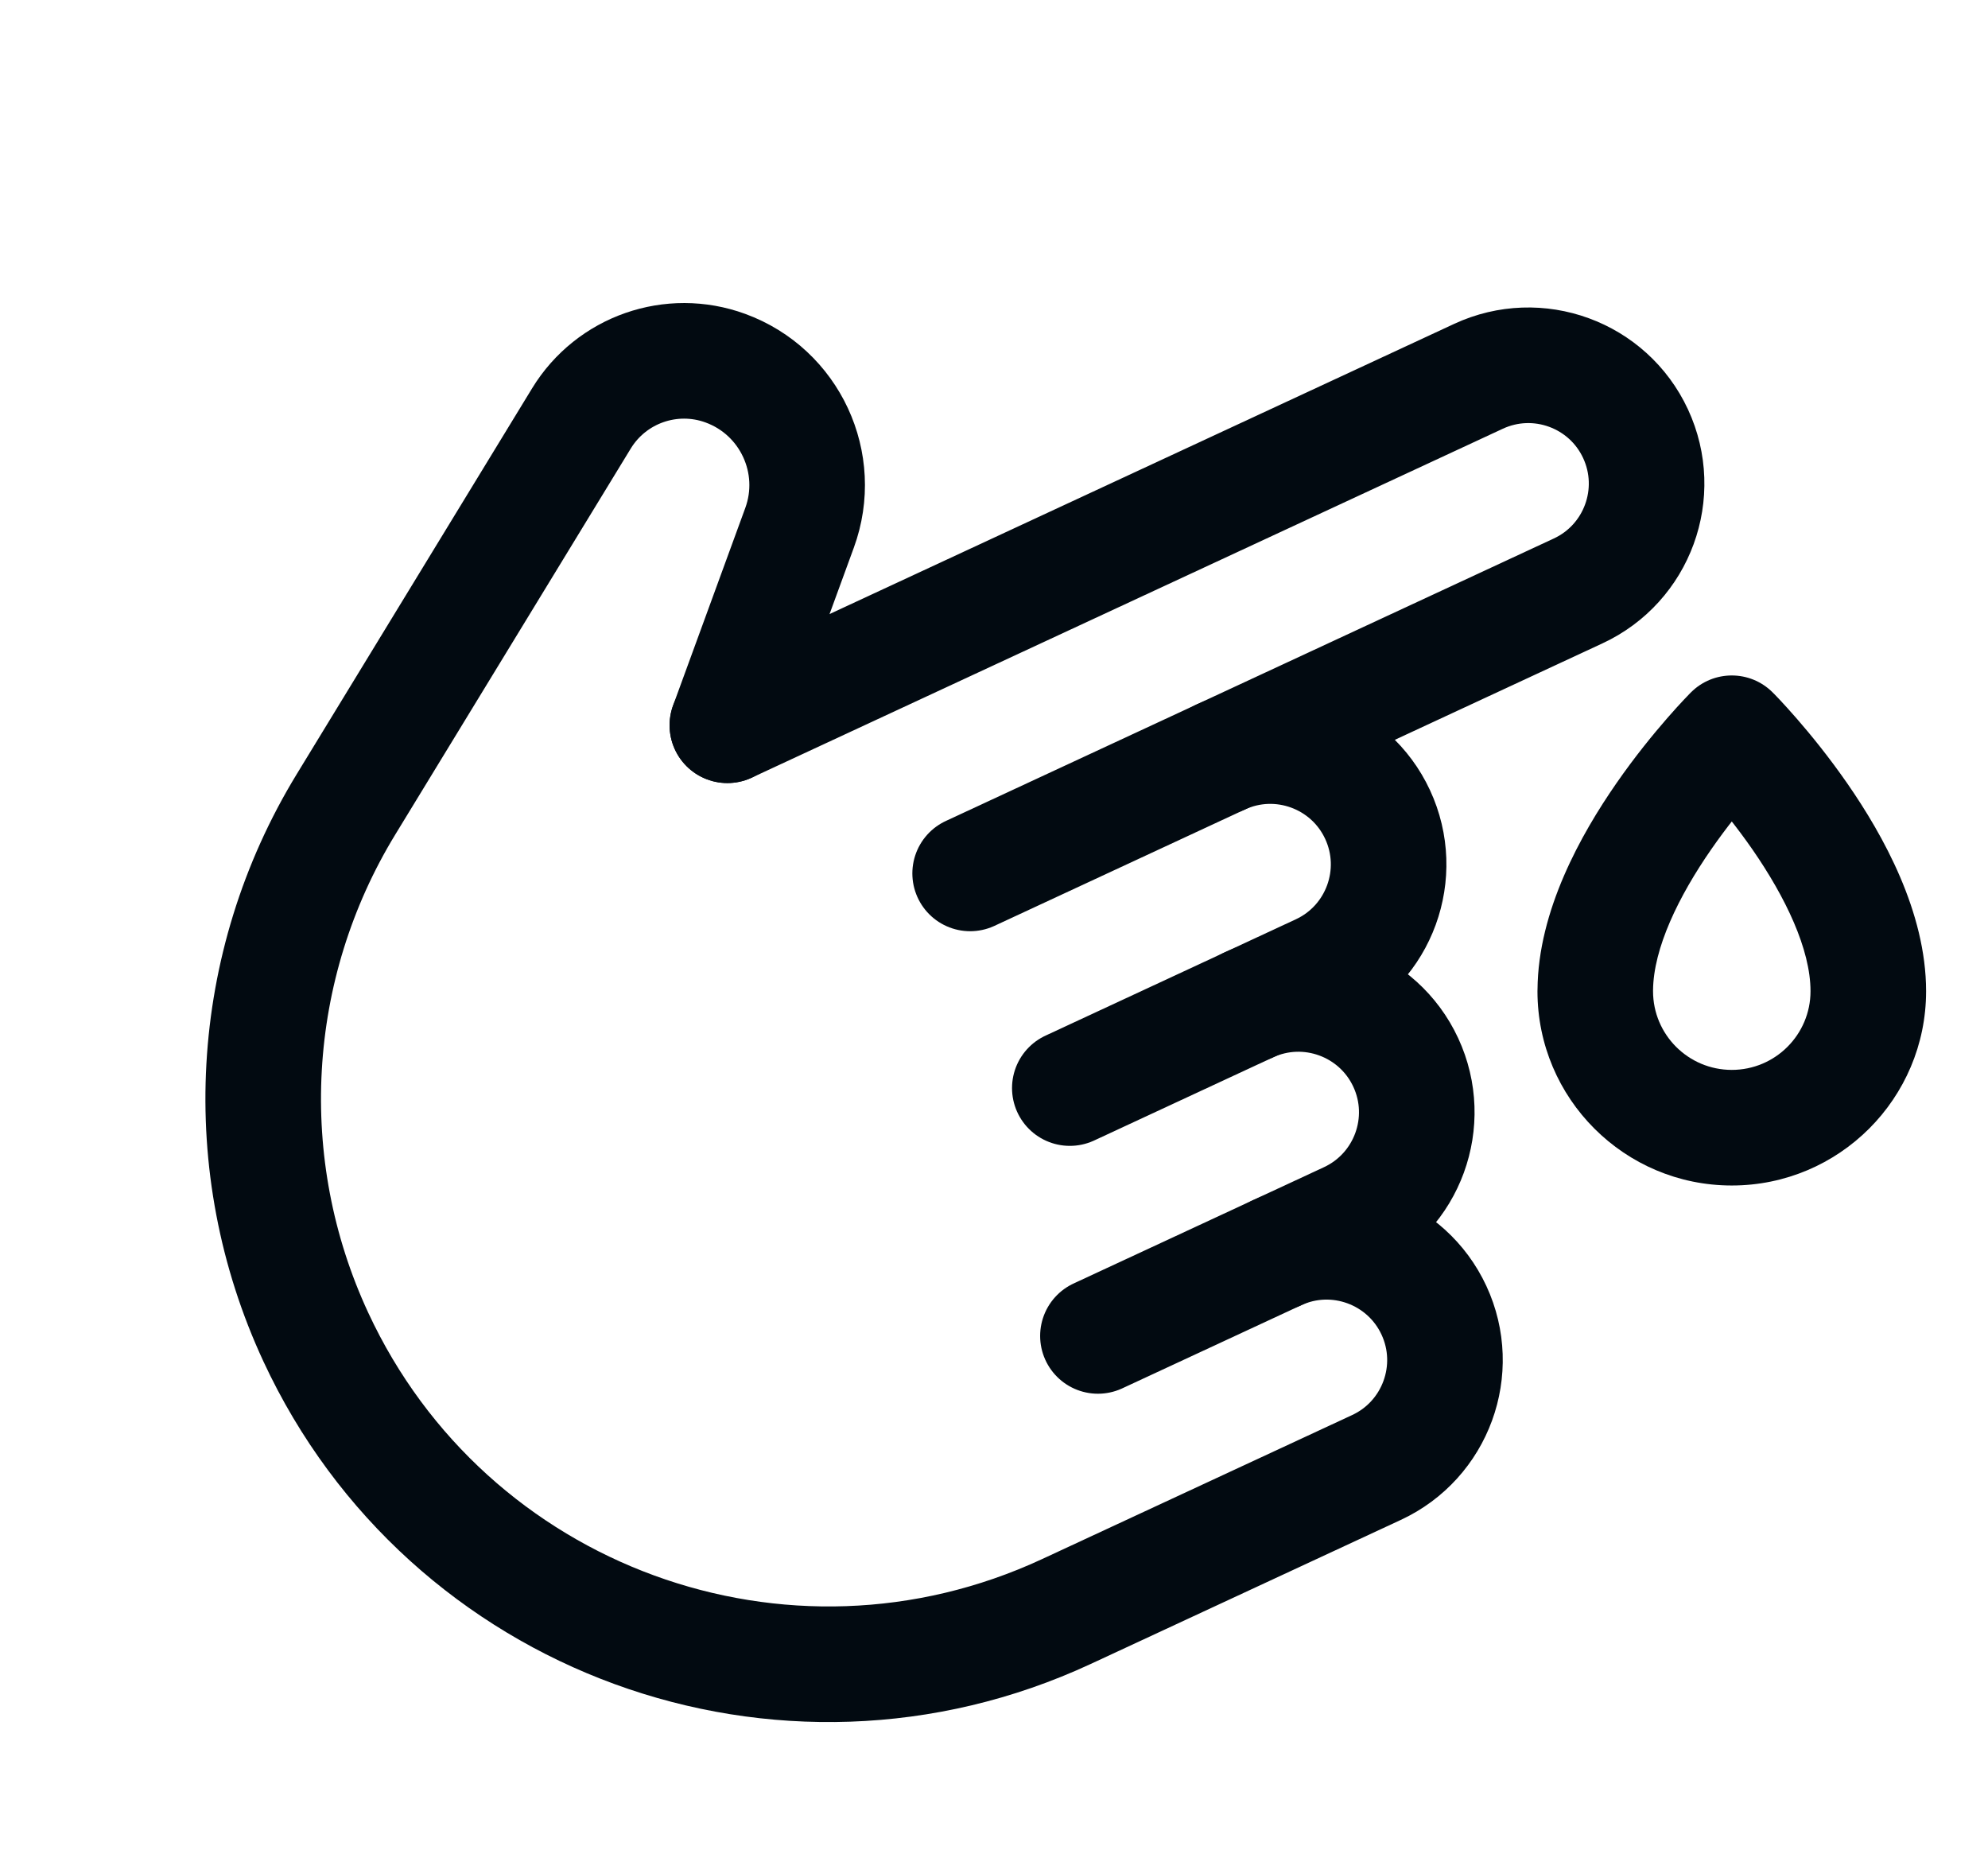 <svg xmlns="http://www.w3.org/2000/svg" width="43" height="40" viewBox="0 0 43 40" fill="none"><g id="Group 12"><g id="Group"><path id="Path" d="M23.14 23.53L28.555 21.014C29.836 20.419 30.392 18.896 29.797 17.615V17.615C29.202 16.334 27.68 15.778 26.398 16.373" stroke="#020A11" stroke-width="2.5" stroke-linecap="round" stroke-linejoin="round"></path><path id="Path_2" d="M27.007 21.733C28.288 21.138 29.811 21.695 30.406 22.976V22.976C31.001 24.257 30.445 25.779 29.163 26.375L23.748 28.89" stroke="#020A11" stroke-width="2.5" stroke-linecap="round" stroke-linejoin="round"></path><path id="Path_3" d="M15.733 15.684L17.294 11.415C17.805 10.019 17.086 8.472 15.69 7.962V7.962C14.525 7.536 13.222 7.991 12.576 9.049L7.483 17.396C5.353 20.886 5.109 25.207 6.831 28.914V28.914C9.675 35.036 16.944 37.694 23.066 34.85L27.452 32.813L29.773 31.735C31.054 31.14 31.611 29.617 31.016 28.336V28.336C30.421 27.055 28.898 26.498 27.617 27.093" stroke="#020A11" stroke-width="2.5" stroke-linecap="round" stroke-linejoin="round"></path><path id="Path_4" d="M15.733 15.684L31.979 8.138C33.26 7.543 34.782 8.099 35.377 9.38V9.38C35.972 10.662 35.416 12.184 34.135 12.779L20.984 18.888" stroke="#020A11" stroke-width="2.5" stroke-linecap="round" stroke-linejoin="round"></path></g><path id="Union" d="M37.458 15.857L38.342 14.974C37.854 14.485 37.062 14.485 36.574 14.974L37.458 15.857ZM34.506 21.409L35.755 21.42L35.755 21.418L34.506 21.409ZM40.411 21.435V22.685C41.101 22.685 41.661 22.125 41.661 21.435H40.411ZM40.411 21.435V20.185C39.72 20.185 39.161 20.744 39.161 21.435L40.411 21.435ZM37.458 15.857C36.574 14.974 36.574 14.974 36.574 14.974C36.574 14.974 36.574 14.974 36.573 14.975C36.573 14.975 36.573 14.975 36.572 14.976C36.571 14.976 36.57 14.978 36.569 14.979C36.567 14.981 36.563 14.985 36.56 14.988C36.552 14.996 36.541 15.007 36.529 15.02C36.503 15.047 36.466 15.085 36.422 15.132C36.332 15.228 36.206 15.364 36.057 15.536C35.76 15.877 35.362 16.362 34.962 16.939C34.199 18.039 33.268 19.692 33.256 21.4L35.755 21.418C35.762 20.507 36.307 19.385 37.016 18.364C37.351 17.881 37.688 17.469 37.942 17.178C38.068 17.033 38.172 16.92 38.243 16.845C38.278 16.808 38.305 16.78 38.322 16.762C38.33 16.753 38.336 16.747 38.34 16.744C38.342 16.742 38.343 16.741 38.343 16.74C38.343 16.74 38.343 16.74 38.343 16.74C38.343 16.74 38.343 16.741 38.343 16.741C38.343 16.741 38.342 16.741 38.342 16.741C38.342 16.741 38.342 16.741 37.458 15.857ZM41.661 21.435C41.661 19.719 40.727 18.055 39.962 16.95C39.56 16.37 39.161 15.882 38.862 15.539C38.712 15.367 38.586 15.229 38.496 15.133C38.45 15.085 38.414 15.047 38.388 15.02C38.375 15.007 38.364 14.996 38.357 14.989C38.353 14.985 38.35 14.981 38.347 14.979C38.346 14.978 38.345 14.977 38.344 14.976C38.344 14.975 38.343 14.975 38.343 14.975C38.343 14.974 38.343 14.974 38.342 14.974C38.342 14.974 38.342 14.974 37.458 15.857C36.574 16.741 36.574 16.741 36.574 16.741C36.574 16.741 36.574 16.741 36.574 16.741C36.573 16.741 36.573 16.74 36.573 16.74C36.573 16.74 36.573 16.74 36.573 16.74C36.574 16.741 36.575 16.742 36.576 16.744C36.58 16.747 36.586 16.753 36.595 16.762C36.612 16.78 36.639 16.808 36.674 16.846C36.745 16.921 36.85 17.035 36.977 17.181C37.232 17.474 37.57 17.888 37.907 18.373C38.618 19.401 39.161 20.526 39.161 21.435H41.661ZM40.411 22.685H40.411V20.185H40.411V22.685ZM39.161 21.435C39.161 22.375 38.398 23.137 37.458 23.137V25.637C39.779 25.637 41.661 23.756 41.661 21.435L39.161 21.435ZM37.458 23.137C36.518 23.137 35.755 22.375 35.755 21.435H33.255C33.255 23.756 35.137 25.637 37.458 25.637V23.137ZM35.755 21.435C35.755 21.43 35.755 21.425 35.755 21.42L33.256 21.398C33.255 21.41 33.255 21.422 33.255 21.435H35.755Z" fill="#020A11"></path></g></svg>